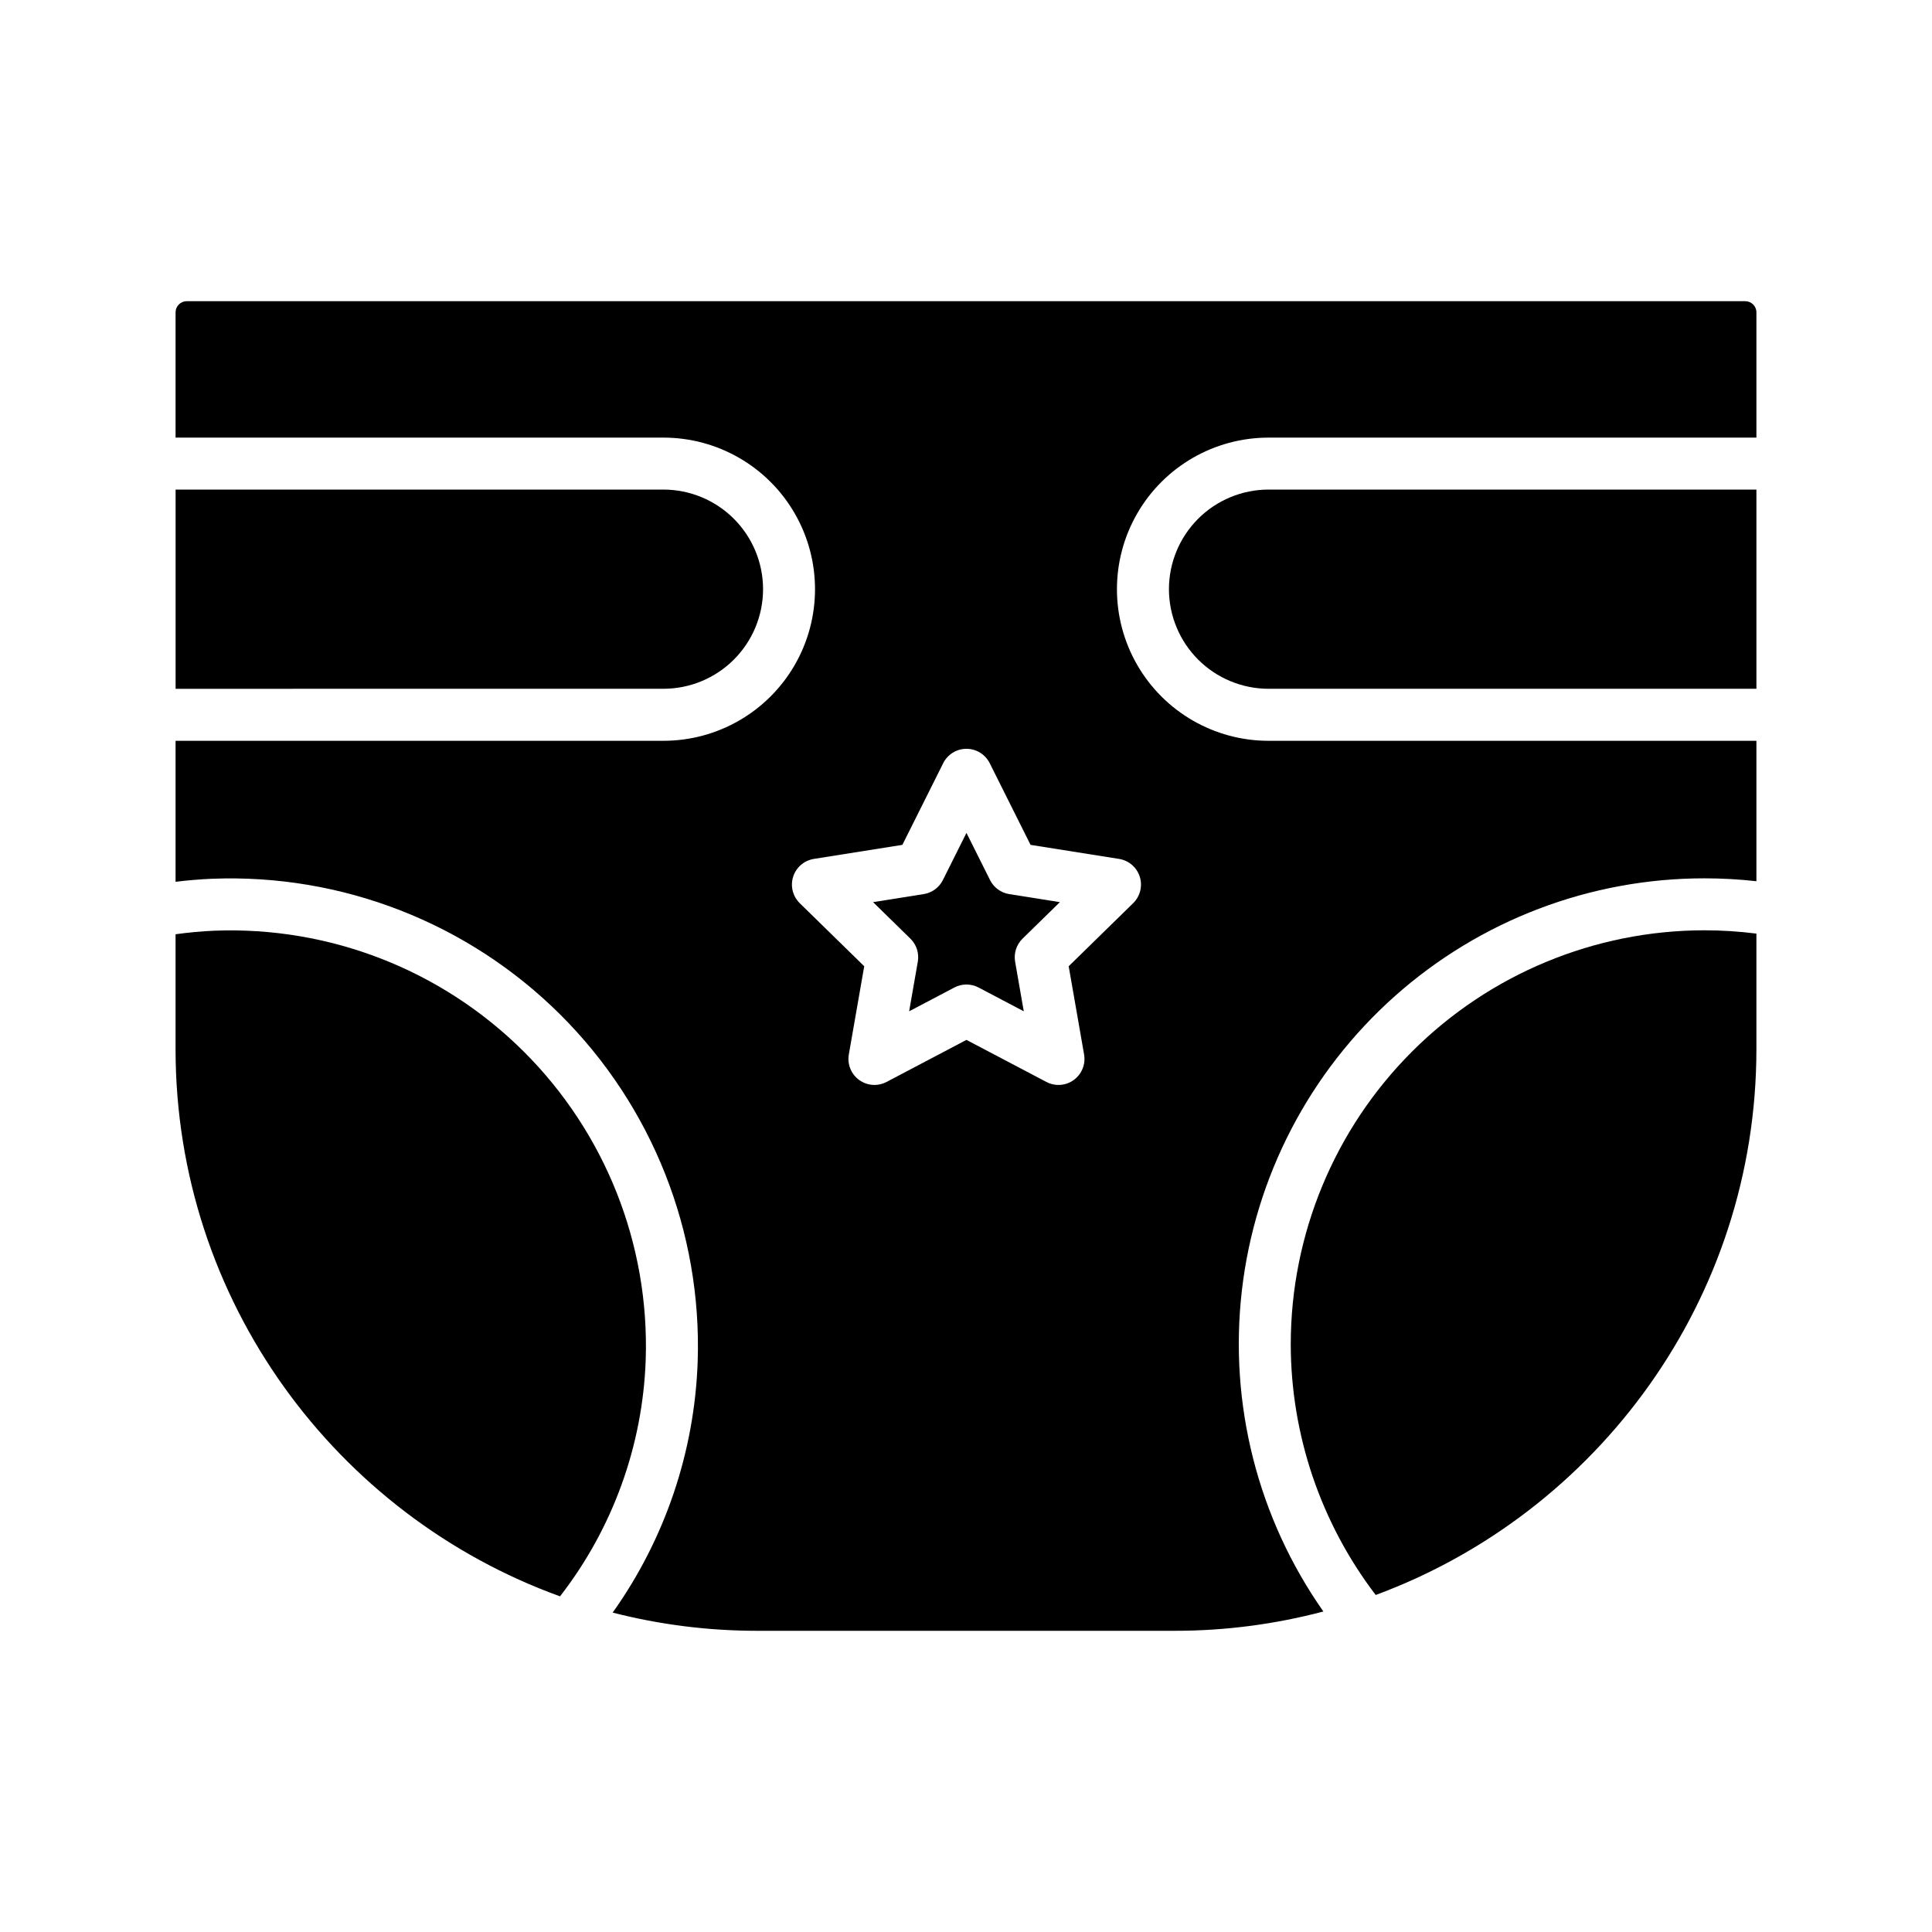 <?xml version="1.0" encoding="UTF-8"?>
<!-- Uploaded to: SVG Repo, www.svgrepo.com, Generator: SVG Repo Mixer Tools -->
<svg fill="#000000" width="800px" height="800px" version="1.1" viewBox="144 144 512 512" xmlns="http://www.w3.org/2000/svg">
 <g>
  <path d="m315.12 504.32c1.016-30.562-10.727-60.172-32.414-81.734-21.684-21.559-51.359-33.129-81.918-31.941-3.43 0.148-6.863 0.477-10.262 0.941v30.422c0 66.664 42.535 123.58 101.89 145.04 13.977-18.004 21.922-39.953 22.707-62.73z"/>
  <path d="m346.22 300.14c-0.008-7-2.789-13.711-7.738-18.66s-11.66-7.731-18.656-7.738h-129.29v52.797l129.29-0.004c6.996-0.008 13.707-2.789 18.656-7.738s7.731-11.66 7.738-18.656z"/>
  <path d="m453.78 300.14c0.008 6.996 2.793 13.707 7.738 18.656 4.949 4.949 11.66 7.731 18.66 7.738h129.29v-52.793h-129.29c-7 0.008-13.711 2.789-18.66 7.738-4.945 4.949-7.731 11.66-7.738 18.66z"/>
  <path d="m486.06 500.15c0.02 24.043 7.93 47.418 22.516 66.535 58.832-21.738 100.89-78.387 100.89-144.68v-30.59c-4.574-0.582-9.18-0.875-13.793-0.879-29.059 0.031-56.918 11.59-77.469 32.141-20.547 20.547-32.105 48.41-32.141 77.469z"/>
  <path d="m406.37 377.22-6.246-12.496-6.246 12.496c-0.996 1.988-2.887 3.375-5.082 3.723l-13.422 2.133 9.887 9.672c1.621 1.586 2.359 3.871 1.969 6.109l-2.297 13.148 11.98-6.305h0.004c2.008-1.059 4.406-1.059 6.414 0l11.98 6.305-2.293-13.145c-0.391-2.238 0.348-4.519 1.969-6.109l9.887-9.672-13.426-2.133h0.004c-2.199-0.348-4.09-1.734-5.082-3.727z"/>
  <path d="m606.51 223.82h-413.03c-1.633 0-2.953 1.324-2.953 2.953v33.199h129.29c14.352 0 27.613 7.656 34.789 20.086 7.176 12.43 7.176 27.746 0 40.176-7.176 12.43-20.438 20.086-34.789 20.086h-129.29v37.367c3.211-0.395 6.441-0.668 9.668-0.809l0.004 0.004c34.398-1.355 67.809 11.664 92.223 35.938 24.414 24.273 37.625 57.609 36.469 92.016-0.828 23.902-8.66 47.031-22.527 66.52 12.527 3.211 25.406 4.832 38.34 4.824h110.59c13.305 0.008 26.551-1.715 39.414-5.117-17.395-24.766-25.078-55.059-21.594-85.121s17.895-57.793 40.492-77.922c22.598-20.133 51.805-31.254 82.066-31.254 4.609 0 9.215 0.258 13.793 0.766v-37.211h-129.29c-14.355 0-27.617-7.656-34.793-20.086-7.176-12.43-7.176-27.746 0-40.176 7.176-12.43 20.438-20.086 34.793-20.086h129.29v-33.199c0-1.629-1.32-2.953-2.953-2.953zm-165.95 147.8h0.004c2.57 0.41 4.691 2.231 5.484 4.711 0.789 2.481 0.113 5.195-1.746 7.016l-17.09 16.719 4.082 23.379c0.453 2.586-0.605 5.207-2.731 6.754-2.121 1.547-4.938 1.75-7.262 0.527l-21.18-11.145-21.176 11.145h-0.004c-2.324 1.223-5.141 1.02-7.262-0.527-2.125-1.547-3.184-4.168-2.731-6.754l4.082-23.379-17.09-16.715 0.004-0.004c-1.863-1.82-2.539-4.535-1.746-7.016 0.789-2.481 2.914-4.301 5.484-4.711l23.457-3.723 10.824-21.648h-0.004c1.168-2.332 3.555-3.809 6.164-3.809s4.992 1.477 6.16 3.809l10.824 21.648z"/>
 </g>
</svg>